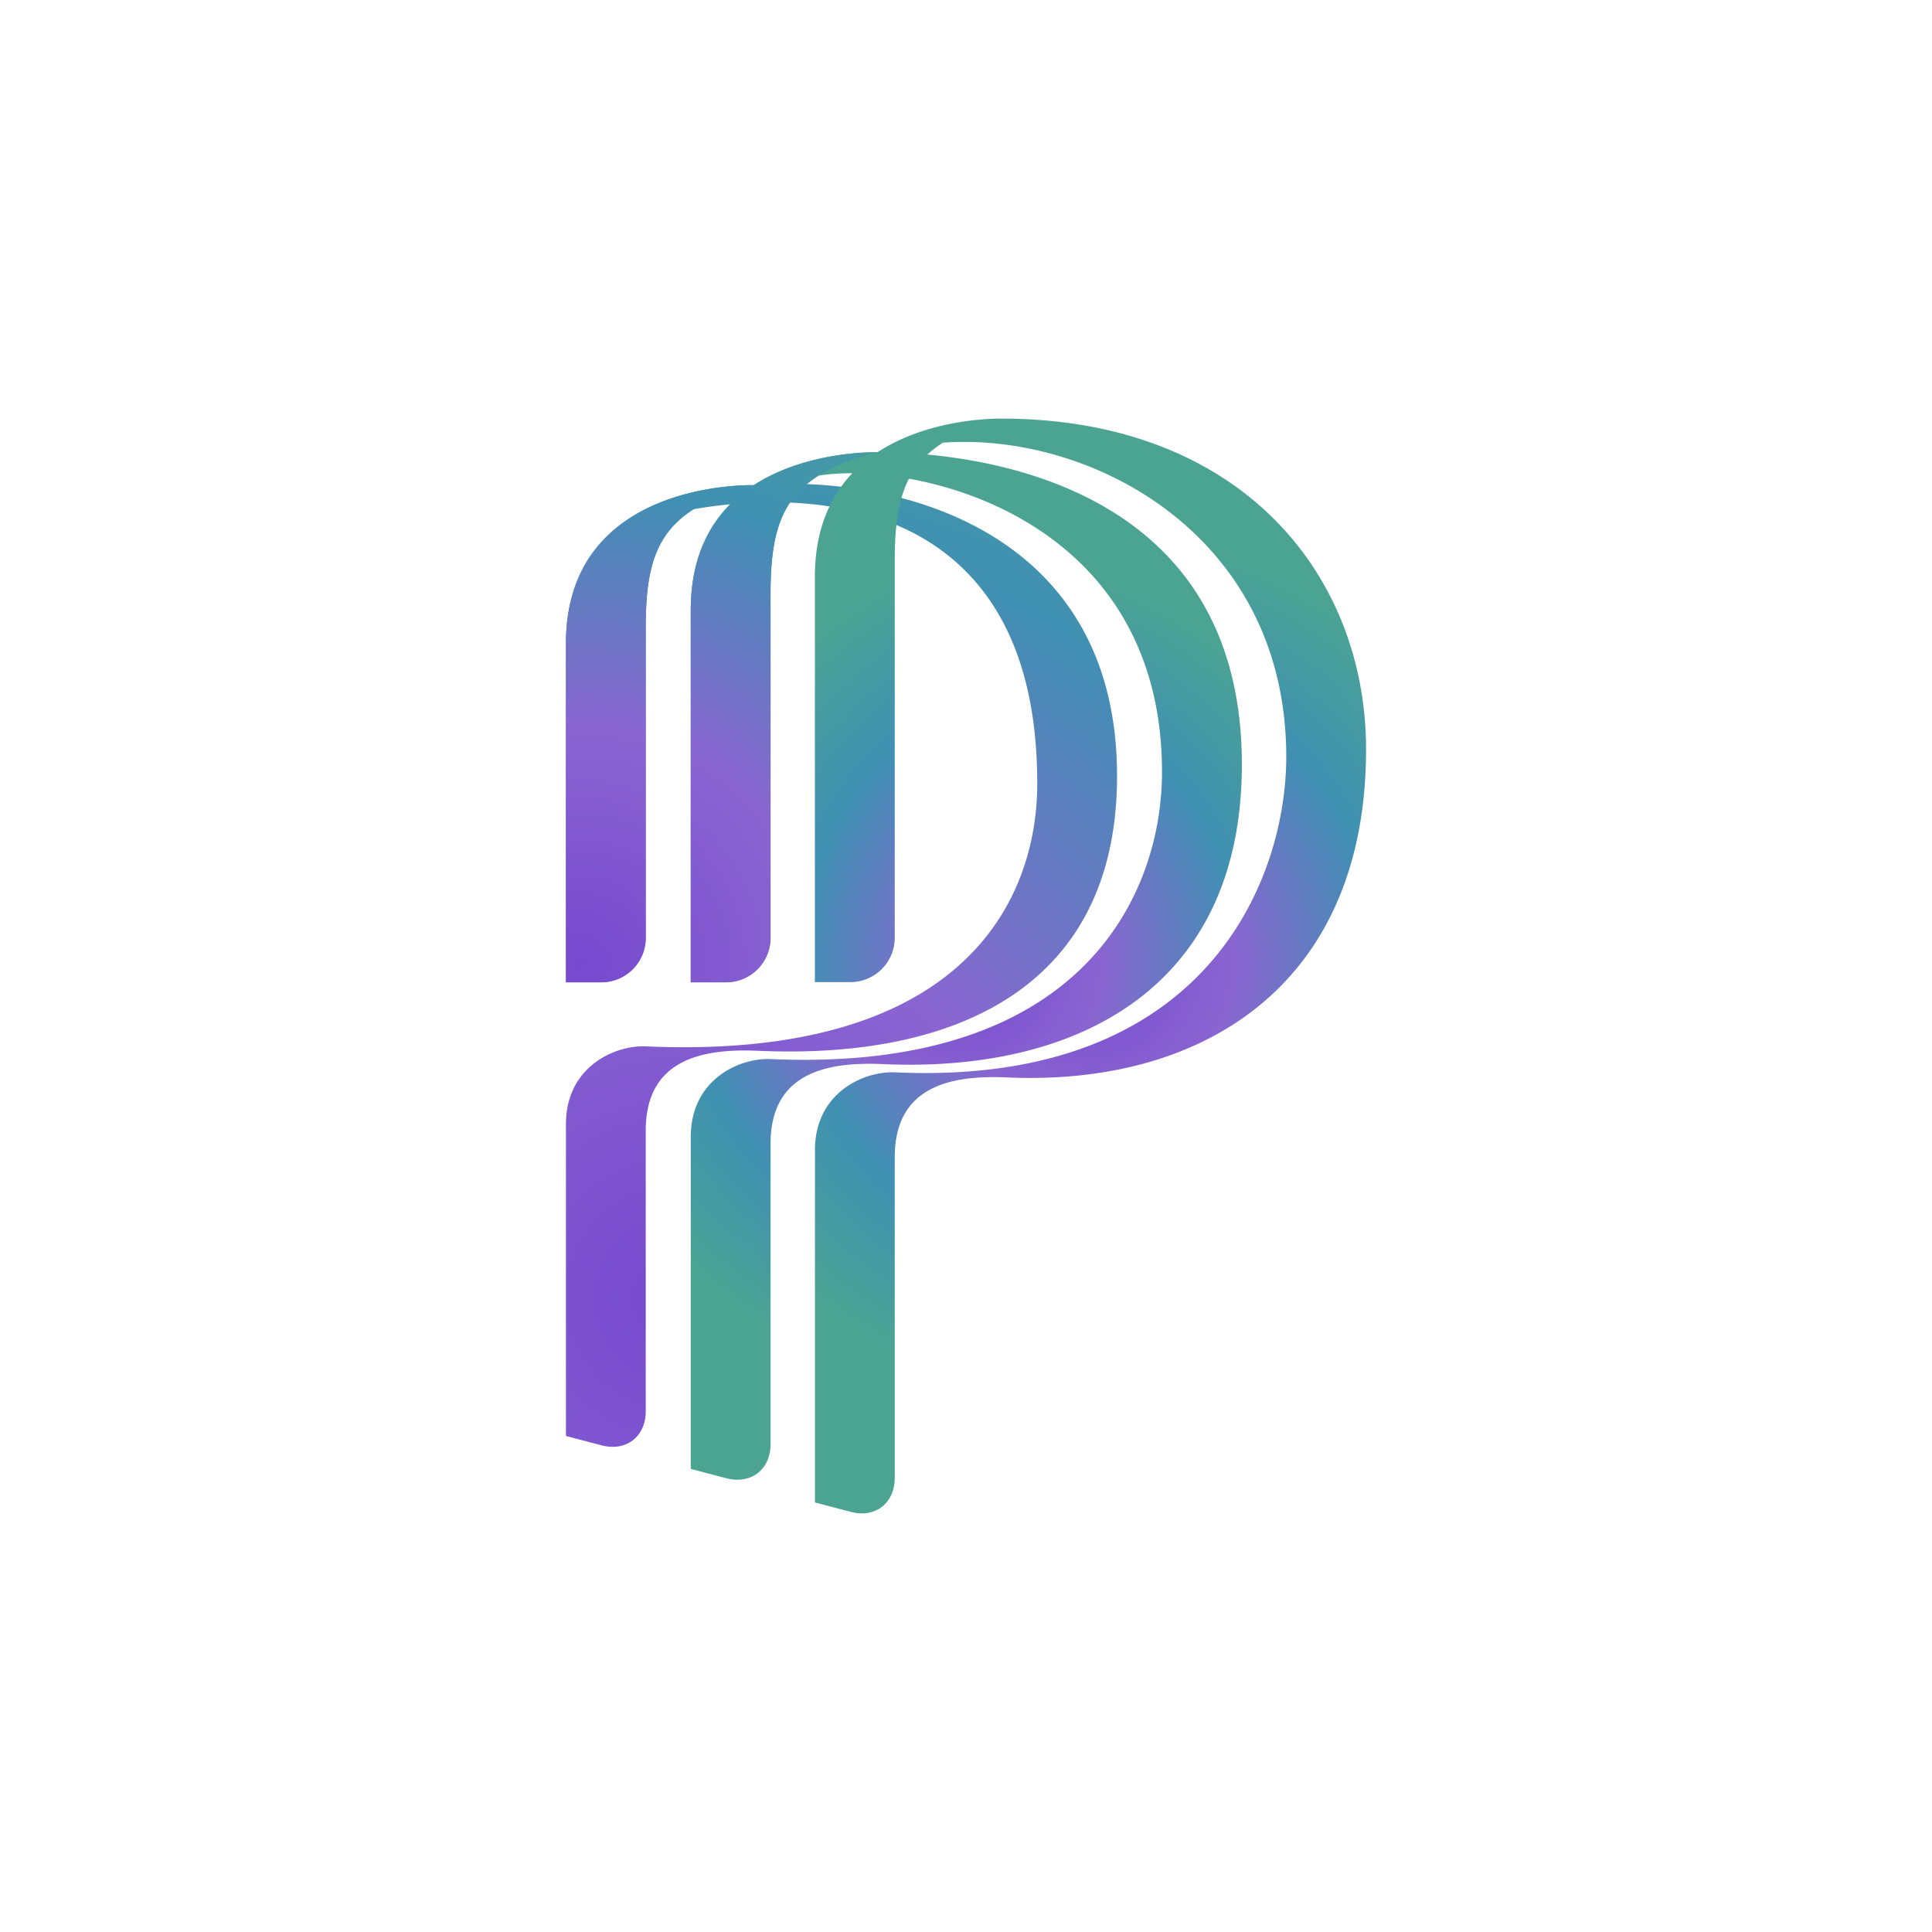 <svg xmlns="http://www.w3.org/2000/svg" xmlns:xlink="http://www.w3.org/1999/xlink" viewBox="0 0 300 300">
  <defs>
    <radialGradient id="a" cx="5657.749" cy="-6043.165" r="3.249" gradientTransform="translate(-310336.67 331791.484) scale(54.87)" gradientUnits="userSpaceOnUse">
      <stop offset="0" stop-color="#7649cf"/>
      <stop offset="0.33" stop-color="#8a65d1"/>
      <stop offset="0.67" stop-color="#4090b3"/>
      <stop offset="1" stop-color="#4ba492"/>
    </radialGradient>
    <radialGradient id="b" cx="5593.247" cy="-6102.391" r="3.249" gradientTransform="translate(-188904.995 206348.327) scale(33.79)" xlink:href="#a"/>
    <radialGradient id="c" cx="150.047" cy="-545.687" r="64.014" gradientTransform="matrix(1, 0, 0, -1, 0, -395.695)" xlink:href="#a"/>
    <radialGradient id="d" cx="5593.257" cy="-6102.391" r="3.249" gradientTransform="translate(-188904.995 206348.327) scale(33.79)" xlink:href="#a"/>
    <radialGradient id="e" cx="169.328" cy="-545.695" r="67.291" gradientTransform="matrix(1, 0, 0, -1, 0, -395.695)" xlink:href="#a"/>
  </defs>
  <g>
    <path d="M116.798,75.332c-4.722,0-28.919,1.275-28.919,24.556v52.625h5.506a6.894,6.894,0,0,0,6.885-6.885V97.366c0-9.152,1.577-14.563,7.48-18.303,20.948-3.636,53.314-.094,53.314,42.595,0,18.691-12.098,42.982-60.794,40.819-4.817-.189-12.391,3.155-12.391,12.098v48.403l5.61,1.473c3.778.944,6.781-1.379,6.781-5.317V175.566c0-10.927,8.5-12.788,17.416-12.401,30.789,1.379,55.77-9.936,55.77-42.689C173.455,82.51,139.606,73.5,116.798,75.332Z" fill="url(#a)"/>
    <path d="M116.798,75.332C103.226,78.968,100.27,84.578,100.27,97.366v48.29a6.904,6.904,0,0,1-6.885,6.885H87.879V100.02C87.879,76.607,112.076,75.332,116.798,75.332Z" fill="url(#b)"/>
    <path d="M136.178,70.213c-4.722,0-28.919,1.275-28.919,24.556v57.734h5.506a6.894,6.894,0,0,0,6.885-6.885V92.153c0-9.152,1.577-14.563,7.471-18.303,14.96-2.361,53.314,6.205,53.314,46.042,0,18.681-12.098,46.722-60.785,44.559-4.817-.198-12.391,3.145-12.391,12.098v51.538l5.601,1.473c3.778.944,6.791-1.369,6.791-5.308V177.625c0-10.918,8.5-12.788,17.406-12.391,30.789,1.379,55.779-12.278,55.779-46.523C192.835,74.048,150.042,70.213,136.178,70.213Z" fill="url(#c)"/>
    <path d="M136.178,70.213C122.597,73.85,119.65,79.46,119.65,92.247v53.408a6.904,6.904,0,0,1-6.885,6.885H107.259V94.807C107.155,71.394,131.352,70.213,136.178,70.213Z" fill="url(#d)"/>
    <path d="M155.454,65c-4.722,0-28.919,1.275-28.919,24.556v62.947h5.516a6.894,6.894,0,0,0,6.885-6.885V87.034c0-9.152,1.577-14.554,7.48-18.294,22.922-1.672,53.314,14.261,53.314,48.79,0,18.691-12.098,51.246-60.794,48.979-4.817-.189-12.391,3.155-12.391,12.098v54.693l5.61,1.473c3.778.992,6.781-1.369,6.781-5.308V179.694c0-10.918,8.5-12.788,17.416-12.391,30.789,1.369,55.77-14.658,55.77-50.953C212.112,89.197,192.637,65,155.454,65Z" fill="url(#e)"/>
    <path d="M155.454,65c-13.572,3.636-16.528,9.246-16.528,22.034v58.622a6.904,6.904,0,0,1-6.885,6.885h-5.506V89.556C126.535,66.275,150.732,65,155.454,65Z" fill="url(#d)"/>
  </g>
</svg>
